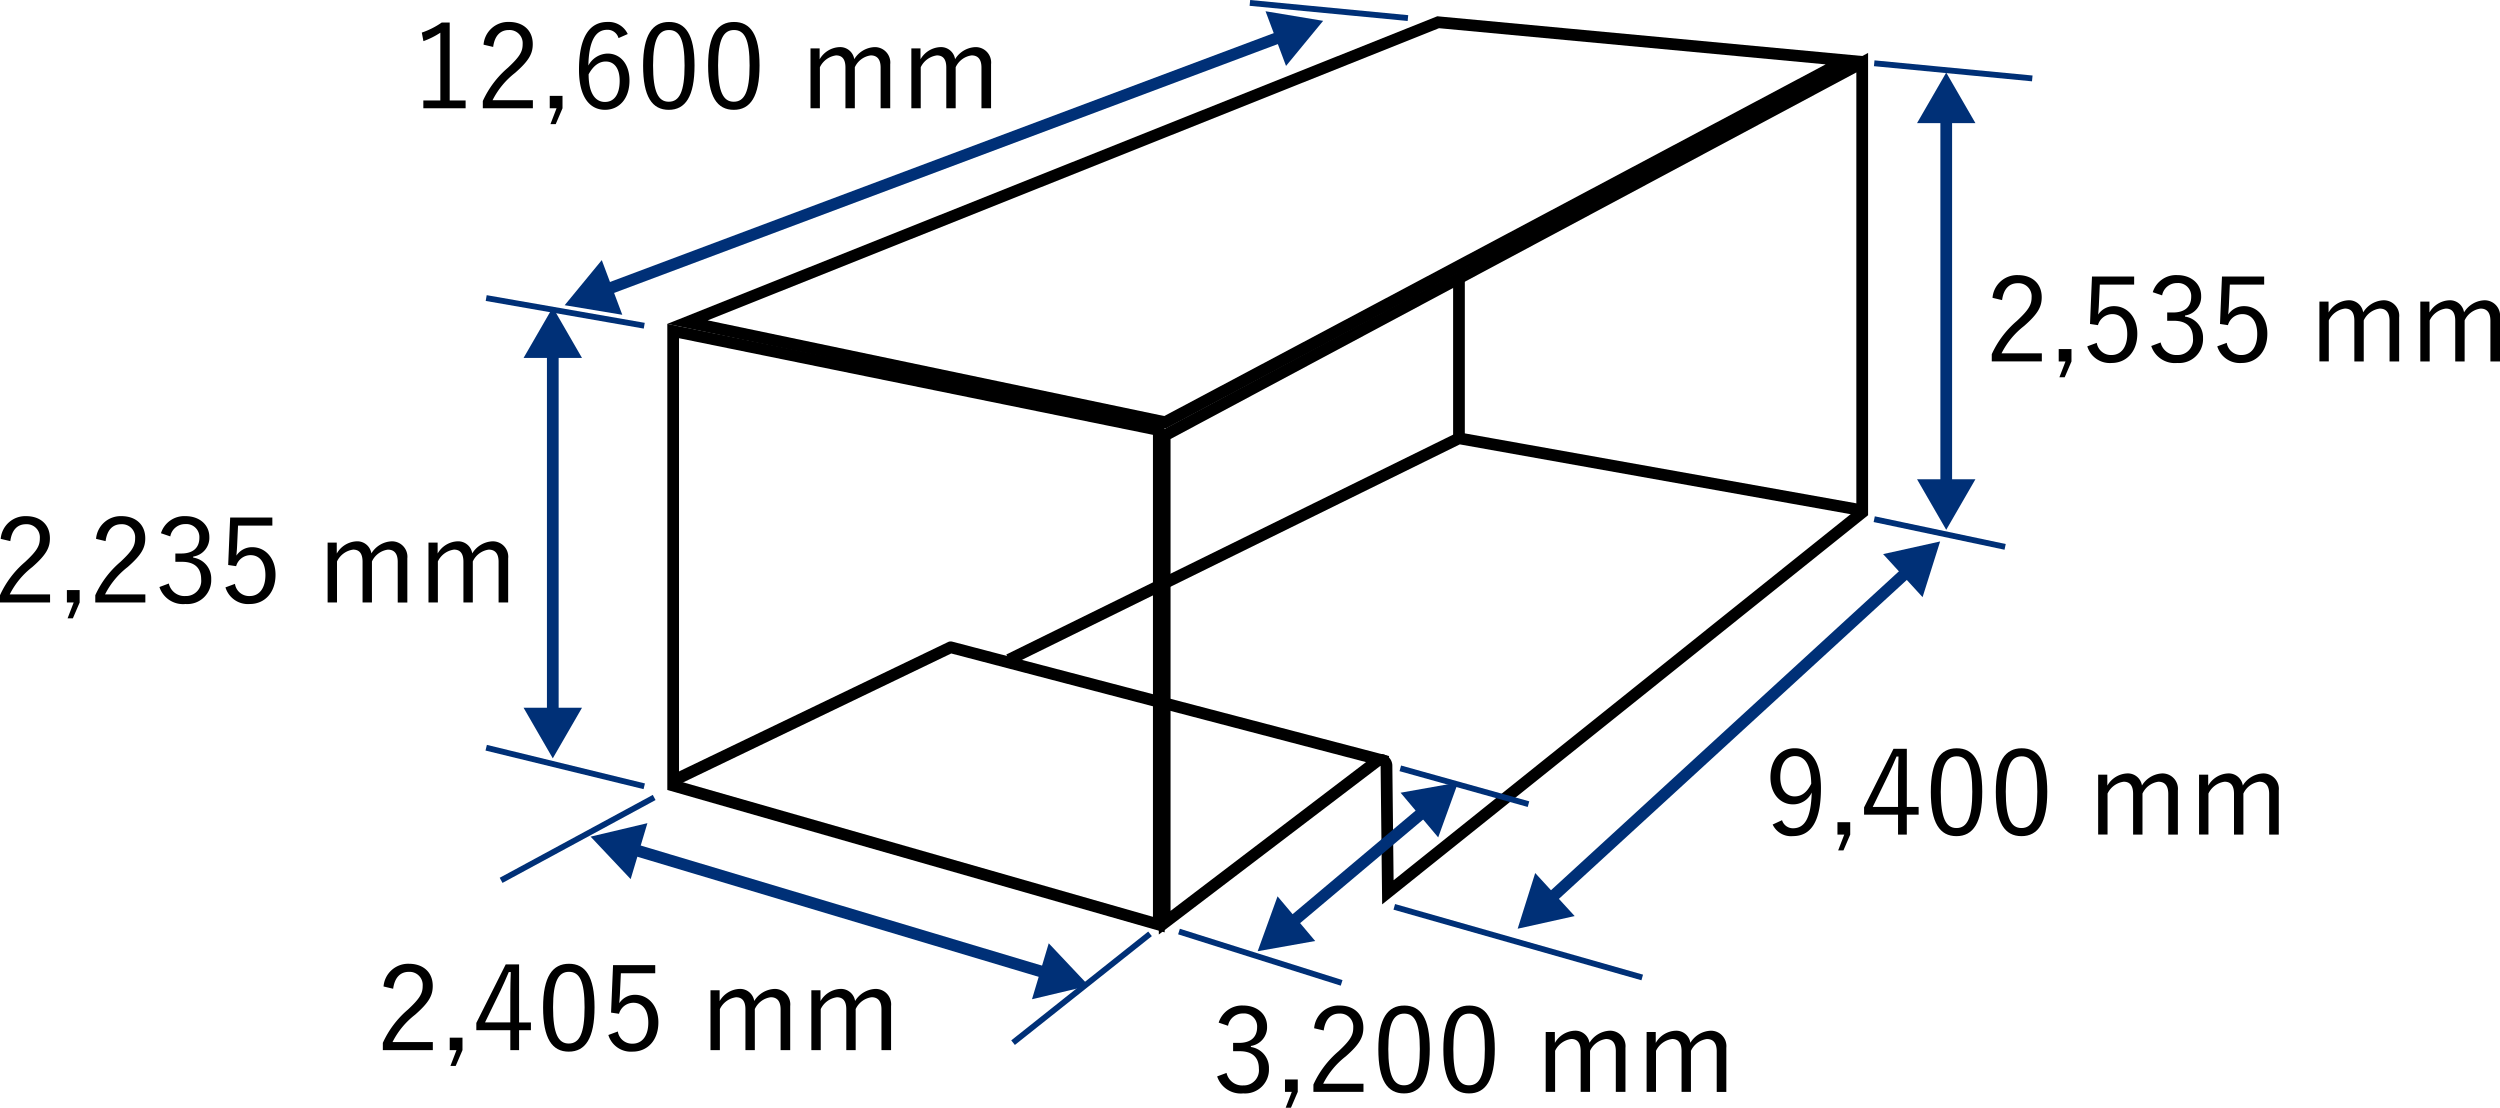 <svg xmlns="http://www.w3.org/2000/svg" width="399.473" height="176.998" viewBox="0 0 399.473 176.998"><defs><style>.a,.c,.d{fill:none;stroke-linejoin:round;}.a,.c{stroke:#003077;}.a,.d{stroke-width:1.872px;}.b{fill:#003077;}.c{stroke-width:0.936px;}.d{stroke:#000;}</style></defs><path d="M108.5,54.043l75.728,15.44V146.5L108.5,124.82V54.043m-1.872-2.292v74.48L186.1,148.986V67.954l-79.472-16.2Z"/><path d="M296.623,11.575V81.428l-73.941,59.218-.2-18.316a1.873,1.873,0,0,0-3.006-1.469l-32.434,24.686v-75.4L296.623,11.575M298.5,8.452,185.165,69.026v80.3l35.44-26.974.248,22.158L298.5,82.327V8.452Z"/><path d="M229.938,4.506l61.779,5.78L186.033,66.48,113.079,51.19,229.938,4.506M229.663,2.6,106.629,51.751l79.684,16.7L298.115,9,229.663,2.6Z"/><line class="a" x1="310.987" y1="18.312" x2="310.987" y2="77.944"/><polygon class="b" points="306.32 19.677 310.986 11.595 315.653 19.677 306.32 19.677"/><polygon class="b" points="306.32 76.578 310.986 84.66 315.653 76.578 306.32 76.578"/><line class="a" x1="247.456" y1="143.862" x2="305.061" y2="91.057"/><polygon class="b" points="251.616 146.379 242.505 148.4 245.309 139.499 251.616 146.379"/><polygon class="b" points="307.208 95.42 310.012 86.519 300.901 88.54 307.208 95.42"/><path d="M318.381,47.591a3.946,3.946,0,0,1,4.063-3.633c2.228,0,3.8,1.31,3.8,3.539,0,1.5-.562,2.621-2.828,4.6a12.8,12.8,0,0,0-3.594,4.363h6.441v1.292h-8V56.6a15.274,15.274,0,0,1,4.007-5.318c1.929-1.8,2.359-2.583,2.359-3.781a2.094,2.094,0,0,0-2.21-2.247c-1.366,0-2.265.9-2.508,2.7Z"/><path d="M331,57.757l-1.086,2.527h-.843l.973-2.527h-1.085V55.772H331Z"/><path d="M341.013,45.475h-5.485l-.151,3.239c-.018.486-.074,1.086-.112,1.554a2.988,2.988,0,0,1,2.527-1.348c2.1,0,3.727,1.741,3.727,4.4,0,2.94-1.8,4.681-4.1,4.681a3.757,3.757,0,0,1-3.894-2.658l1.517-.562a2.286,2.286,0,0,0,2.359,1.946c1.517,0,2.509-1.235,2.509-3.35,0-2.023-.917-3.184-2.378-3.184a2.392,2.392,0,0,0-2.3,1.761l-1.273-.187.318-7.583h6.74Z"/><path d="M343.988,46.691a3.9,3.9,0,0,1,3.913-2.733c2.227,0,3.819,1.367,3.819,3.333a3.018,3.018,0,0,1-2.584,3.127v.168a3.365,3.365,0,0,1,2.884,3.445,3.819,3.819,0,0,1-4.1,3.969,3.968,3.968,0,0,1-4.174-2.715l1.5-.561a2.553,2.553,0,0,0,2.676,2,2.422,2.422,0,0,0,2.491-2.676c0-1.76-.993-2.79-3.071-2.79h-1.048V49.931h.936c1.928,0,2.9-.955,2.9-2.509a2.078,2.078,0,0,0-2.246-2.191,2.393,2.393,0,0,0-2.4,1.966Z"/><path d="M361.791,45.475h-5.486l-.15,3.239c-.019.486-.074,1.086-.113,1.554a2.989,2.989,0,0,1,2.528-1.348c2.1,0,3.726,1.741,3.726,4.4,0,2.94-1.8,4.681-4.1,4.681a3.757,3.757,0,0,1-3.9-2.658l1.517-.562a2.286,2.286,0,0,0,2.359,1.946c1.517,0,2.509-1.235,2.509-3.35,0-2.023-.917-3.184-2.378-3.184a2.392,2.392,0,0,0-2.3,1.761l-1.273-.187.318-7.583h6.741Z"/><path d="M372.084,49.931a3.847,3.847,0,0,1,3.127-1.948,2.274,2.274,0,0,1,2.4,1.929,4,4,0,0,1,3.183-1.929,2.467,2.467,0,0,1,2.565,2.734v7.04h-1.535v-6.5c0-1.348-.581-1.948-1.573-1.948A3.291,3.291,0,0,0,377.7,51.2v6.553h-1.5v-6.5c0-1.385-.562-1.948-1.5-1.948a3.352,3.352,0,0,0-2.583,1.892v6.553h-1.5V48.189h1.459Z"/><path d="M388.2,49.931a3.846,3.846,0,0,1,3.127-1.948,2.273,2.273,0,0,1,2.4,1.929,4,4,0,0,1,3.183-1.929,2.467,2.467,0,0,1,2.565,2.734v7.04h-1.535v-6.5c0-1.348-.581-1.948-1.573-1.948a3.291,3.291,0,0,0-2.546,1.892v6.553h-1.5v-6.5c0-1.385-.562-1.948-1.5-1.948A3.354,3.354,0,0,0,388.24,51.2v6.553h-1.5V48.189h1.46Z"/><path d="M284.751,131.058a1.82,1.82,0,0,0,1.742,1.292c1.816,0,2.882-1.5,3-5.711a3.273,3.273,0,0,1-3,1.891c-2.023,0-3.595-1.685-3.595-4.306,0-2.828,1.61-4.663,3.876-4.663,2.527,0,4.193,1.966,4.193,6.385,0,5.411-1.647,7.657-4.474,7.657a3.227,3.227,0,0,1-3.24-1.853Zm2.079-10.242c-1.48,0-2.36,1.292-2.36,3.389,0,1.909.955,3.052,2.284,3.052,1.124,0,1.986-.637,2.66-2.023C289.375,122.389,288.5,120.816,286.83,120.816Z"/><path d="M295.646,133.36l-1.086,2.528h-.843l.974-2.528h-1.086v-1.984h2.041Z"/><path d="M304.687,128.941h1.891v1.237h-1.891v3.182h-1.4v-3.182h-5.43v-1.161l4.7-9.362h2.134Zm-1.4-4.755c0-1.085.038-2.078.075-3.3h-.318c-.45,1.03-.843,1.985-1.311,2.939l-2.49,5.111h4.044Z"/><path d="M316.742,126.508c0,4.962-1.46,7.1-4.118,7.1s-4.1-2.1-4.1-7.058c0-4.943,1.517-6.984,4.138-6.984S316.742,121.565,316.742,126.508Zm-6.627.018c0,4.2.823,5.785,2.509,5.785,1.7,0,2.527-1.59,2.527-5.785s-.806-5.673-2.49-5.673C311,120.853,310.115,122.313,310.115,126.526Z"/><path d="M327.13,126.508c0,4.962-1.46,7.1-4.118,7.1s-4.1-2.1-4.1-7.058c0-4.943,1.516-6.984,4.137-6.984S327.13,121.565,327.13,126.508Zm-6.627.018c0,4.2.824,5.785,2.509,5.785,1.7,0,2.528-1.59,2.528-5.785s-.806-5.673-2.491-5.673C321.383,120.853,320.5,122.313,320.5,126.526Z"/><path d="M336.732,125.534a3.847,3.847,0,0,1,3.127-1.947,2.272,2.272,0,0,1,2.4,1.929,4,4,0,0,1,3.183-1.929A2.466,2.466,0,0,1,348,126.32v7.04h-1.535v-6.5c0-1.347-.581-1.947-1.573-1.947a3.291,3.291,0,0,0-2.546,1.892v6.552h-1.5v-6.5c0-1.385-.561-1.947-1.5-1.947a3.352,3.352,0,0,0-2.583,1.892v6.552h-1.5v-9.567h1.46Z"/><path d="M352.849,125.534a3.847,3.847,0,0,1,3.127-1.947,2.273,2.273,0,0,1,2.4,1.929,4,4,0,0,1,3.182-1.929,2.467,2.467,0,0,1,2.566,2.733v7.04h-1.536v-6.5c0-1.347-.581-1.947-1.573-1.947a3.292,3.292,0,0,0-2.546,1.892v6.552h-1.5v-6.5c0-1.385-.561-1.947-1.5-1.947a3.352,3.352,0,0,0-2.583,1.892v6.552h-1.5v-9.567h1.46Z"/><path d="M61.285,157.629A3.946,3.946,0,0,1,65.348,154c2.228,0,3.8,1.311,3.8,3.539,0,1.5-.562,2.621-2.827,4.606a12.784,12.784,0,0,0-3.6,4.362h6.44V167.8H61.173v-1.161a15.262,15.262,0,0,1,4.007-5.318c1.928-1.8,2.359-2.583,2.359-3.781a2.094,2.094,0,0,0-2.209-2.247c-1.368,0-2.266.9-2.509,2.7Z"/><path d="M73.9,167.8l-1.086,2.527h-.842l.974-2.527H71.862V165.81H73.9Z"/><path d="M82.944,163.376h1.891v1.236H82.944V167.8h-1.4v-3.183H76.111v-1.161l4.7-9.361h2.134Zm-1.4-4.755c0-1.086.038-2.078.075-3.3H81.3c-.449,1.03-.842,1.985-1.311,2.94l-2.49,5.111H81.54Z"/><path d="M95,160.942c0,4.962-1.46,7.1-4.119,7.1s-4.1-2.1-4.1-7.059c0-4.942,1.516-6.983,4.137-6.983S95,156,95,160.942Zm-6.628.019c0,4.194.824,5.785,2.509,5.785,1.7,0,2.528-1.591,2.528-5.785s-.805-5.673-2.491-5.673C89.252,155.288,88.372,156.749,88.372,160.961Z"/><path d="M104.7,155.513H99.21l-.149,3.239c-.019.486-.075,1.086-.112,1.554a2.985,2.985,0,0,1,2.527-1.348c2.1,0,3.726,1.741,3.726,4.4,0,2.94-1.8,4.681-4.1,4.681a3.755,3.755,0,0,1-3.894-2.658l1.516-.562a2.287,2.287,0,0,0,2.359,1.947c1.517,0,2.509-1.236,2.509-3.351,0-2.022-.918-3.184-2.378-3.184a2.394,2.394,0,0,0-2.3,1.761l-1.273-.187.318-7.583h6.74Z"/><path d="M114.991,159.969a3.846,3.846,0,0,1,3.127-1.948,2.273,2.273,0,0,1,2.4,1.929,4,4,0,0,1,3.183-1.929,2.467,2.467,0,0,1,2.565,2.734v7.04h-1.535v-6.5c0-1.348-.58-1.947-1.573-1.947a3.292,3.292,0,0,0-2.546,1.891V167.8h-1.5v-6.5c0-1.385-.562-1.947-1.5-1.947a3.355,3.355,0,0,0-2.584,1.891V167.8h-1.5v-9.568h1.46Z"/><path d="M131.108,159.969a3.849,3.849,0,0,1,3.127-1.948,2.273,2.273,0,0,1,2.4,1.929,4,4,0,0,1,3.183-1.929,2.467,2.467,0,0,1,2.565,2.734v7.04h-1.535v-6.5c0-1.348-.58-1.947-1.573-1.947a3.292,3.292,0,0,0-2.546,1.891V167.8h-1.5v-6.5c0-1.385-.561-1.947-1.5-1.947a3.352,3.352,0,0,0-2.584,1.891V167.8h-1.5v-9.568h1.46Z"/><line class="a" x1="100.803" y1="135.611" x2="167.547" y2="155.587"/><polygon class="b" points="100.773 140.474 94.369 133.686 103.449 131.532 100.773 140.474"/><polygon class="b" points="164.901 159.667 173.981 157.513 167.577 150.725 164.901 159.667"/><line class="c" x1="299.48" y1="10.11" x2="324.736" y2="12.531"/><line class="c" x1="199.718" y1="0.466" x2="224.974" y2="2.888"/><line class="c" x1="299.48" y1="82.96" x2="320.398" y2="87.384"/><line class="c" x1="222.79" y1="144.905" x2="262.411" y2="156.189"/><line class="a" x1="206.099" y1="147.67" x2="227.847" y2="129.358"/><polygon class="b" points="210.15 150.361 200.962 151.997 204.138 143.221 210.15 150.361"/><polygon class="b" points="229.809 133.808 232.985 125.032 223.797 126.668 229.809 133.808"/><path d="M194.732,163.405a3.9,3.9,0,0,1,3.913-2.733c2.228,0,3.819,1.367,3.819,3.333a3.019,3.019,0,0,1-2.584,3.127v.168a3.365,3.365,0,0,1,2.884,3.445,3.819,3.819,0,0,1-4.1,3.969A3.968,3.968,0,0,1,194.489,172l1.5-.562a2.553,2.553,0,0,0,2.677,2,2.422,2.422,0,0,0,2.49-2.676c0-1.76-.992-2.79-3.071-2.79h-1.048v-1.33h.936c1.928,0,2.9-.955,2.9-2.508a2.078,2.078,0,0,0-2.247-2.191,2.393,2.393,0,0,0-2.4,1.966Z"/><path d="M207.368,174.471,206.282,177h-.843l.974-2.527h-1.086v-1.985h2.041Z"/><path d="M209.987,164.305a3.945,3.945,0,0,1,4.062-3.633c2.229,0,3.8,1.31,3.8,3.539,0,1.5-.561,2.621-2.827,4.6a12.8,12.8,0,0,0-3.595,4.363h6.442v1.292h-8v-1.162a15.264,15.264,0,0,1,4.006-5.317c1.929-1.8,2.36-2.583,2.36-3.781a2.094,2.094,0,0,0-2.21-2.247c-1.366,0-2.266.9-2.509,2.7Z"/><path d="M228.463,167.618c0,4.962-1.46,7.1-4.118,7.1s-4.1-2.1-4.1-7.059c0-4.942,1.516-6.983,4.137-6.983S228.463,162.676,228.463,167.618Zm-6.627.019c0,4.194.824,5.785,2.509,5.785,1.7,0,2.528-1.591,2.528-5.785s-.806-5.673-2.491-5.673C222.716,161.964,221.836,163.424,221.836,167.637Z"/><path d="M238.852,167.618c0,4.962-1.46,7.1-4.118,7.1s-4.1-2.1-4.1-7.059c0-4.942,1.517-6.983,4.138-6.983S238.852,162.676,238.852,167.618Zm-6.627.019c0,4.194.823,5.785,2.509,5.785,1.7,0,2.527-1.591,2.527-5.785s-.805-5.673-2.49-5.673C233.105,161.964,232.225,163.424,232.225,167.637Z"/><path d="M248.454,166.644a3.846,3.846,0,0,1,3.127-1.947,2.273,2.273,0,0,1,2.4,1.929,4,4,0,0,1,3.183-1.929,2.467,2.467,0,0,1,2.565,2.734v7.04H258.19v-6.5c0-1.348-.581-1.948-1.573-1.948a3.291,3.291,0,0,0-2.546,1.892v6.553h-1.5v-6.5c0-1.385-.562-1.948-1.5-1.948a3.354,3.354,0,0,0-2.583,1.892v6.553h-1.5V164.9h1.46Z"/><path d="M264.571,166.644A3.847,3.847,0,0,1,267.7,164.7a2.273,2.273,0,0,1,2.4,1.929,4,4,0,0,1,3.183-1.929,2.467,2.467,0,0,1,2.565,2.734v7.04h-1.535v-6.5c0-1.348-.581-1.948-1.573-1.948a3.291,3.291,0,0,0-2.546,1.892v6.553h-1.5v-6.5c0-1.385-.562-1.948-1.5-1.948a3.354,3.354,0,0,0-2.583,1.892v6.553h-1.5V164.9h1.46Z"/><line class="c" x1="223.751" y1="122.772" x2="244.236" y2="128.494"/><line class="c" x1="188.39" y1="148.851" x2="214.377" y2="157.055"/><line class="a" x1="96.518" y1="46.411" x2="205.135" y2="5.687"/><polygon class="b" points="99.435 50.301 90.229 48.769 96.158 41.562 99.435 50.301"/><polygon class="b" points="205.494 10.537 211.423 3.33 202.218 1.797 205.494 10.537"/><path d="M71.858,16.049H74.4V17.3H67.645V16.049H70.36V5.227a12.793,12.793,0,0,1-2.7,1.348L67.4,5.209A12.761,12.761,0,0,0,70.584,3.6h1.274Z"/><path d="M77.266,7.138a3.946,3.946,0,0,1,4.063-3.633c2.228,0,3.8,1.31,3.8,3.539,0,1.5-.561,2.621-2.827,4.6a12.8,12.8,0,0,0-3.594,4.363h6.441V17.3h-8V16.143a15.262,15.262,0,0,1,4.007-5.318c1.928-1.8,2.359-2.583,2.359-3.781A2.094,2.094,0,0,0,81.31,4.8c-1.366,0-2.266.9-2.509,2.7Z"/><path d="M89.883,17.3,88.8,19.831h-.842l.973-2.527H87.842V15.319h2.041Z"/><path d="M98.831,6.089a1.8,1.8,0,0,0-1.8-1.329c-1.948,0-2.94,1.927-3.015,5.71a3.57,3.57,0,0,1,3.07-1.91c2.041,0,3.5,1.666,3.5,4.306,0,2.9-1.647,4.681-3.913,4.681-2.415,0-4.156-2-4.156-6.4,0-5.354,1.76-7.638,4.55-7.638a3.362,3.362,0,0,1,3.239,1.929Zm-2.154,10.2c1.443,0,2.341-1.18,2.341-3.389,0-1.947-.843-3.071-2.227-3.071-1.031,0-1.967.637-2.735,2.041C94.056,14.944,95.142,16.293,96.677,16.293Z"/><path d="M110.979,10.451c0,4.962-1.46,7.1-4.118,7.1s-4.1-2.1-4.1-7.059c0-4.942,1.517-6.983,4.138-6.983S110.979,5.509,110.979,10.451Zm-6.627.019c0,4.194.823,5.785,2.509,5.785,1.7,0,2.527-1.591,2.527-5.785S108.583,4.8,106.9,4.8C105.232,4.8,104.352,6.257,104.352,10.47Z"/><path d="M121.368,10.451c0,4.962-1.46,7.1-4.118,7.1s-4.1-2.1-4.1-7.059c0-4.942,1.517-6.983,4.138-6.983S121.368,5.509,121.368,10.451Zm-6.627.019c0,4.194.823,5.785,2.509,5.785,1.7,0,2.527-1.591,2.527-5.785s-.806-5.673-2.49-5.673C115.621,4.8,114.741,6.257,114.741,10.47Z"/><path d="M130.969,9.477A3.847,3.847,0,0,1,134.1,7.53a2.274,2.274,0,0,1,2.4,1.929,4,4,0,0,1,3.182-1.929,2.467,2.467,0,0,1,2.566,2.734V17.3h-1.535v-6.5c0-1.348-.581-1.948-1.574-1.948a3.292,3.292,0,0,0-2.546,1.892V17.3h-1.5v-6.5c0-1.385-.561-1.948-1.5-1.948a3.354,3.354,0,0,0-2.583,1.892V17.3h-1.5V7.736h1.46Z"/><path d="M147.086,9.477a3.847,3.847,0,0,1,3.127-1.947,2.274,2.274,0,0,1,2.4,1.929,4,4,0,0,1,3.182-1.929,2.467,2.467,0,0,1,2.566,2.734V17.3h-1.535v-6.5c0-1.348-.581-1.948-1.573-1.948a3.291,3.291,0,0,0-2.546,1.892V17.3h-1.5v-6.5c0-1.385-.562-1.948-1.5-1.948a3.352,3.352,0,0,0-2.583,1.892V17.3h-1.5V7.736h1.46Z"/><line class="c" x1="104.528" y1="127.428" x2="80.07" y2="140.669"/><line class="c" x1="183.763" y1="149.217" x2="161.875" y2="166.607"/><polyline class="d" points="107.495 124.782 151.903 103.427 221.734 121.717"/><polyline class="d" points="296.79 81.407 233.127 70.034 161.21 105.42"/><line class="d" x1="233.127" y1="70.034" x2="233.127" y2="44.101"/><line class="a" x1="88.33" y1="55.827" x2="88.33" y2="114.459"/><polygon class="b" points="83.662 57.192 88.329 49.11 92.996 57.192 83.662 57.192"/><polygon class="b" points="83.662 113.093 88.329 121.175 92.996 113.093 83.662 113.093"/><path d="M.112,86.105a3.945,3.945,0,0,1,4.063-3.632c2.228,0,3.8,1.31,3.8,3.539,0,1.5-.562,2.621-2.828,4.605a12.791,12.791,0,0,0-3.594,4.362H8v1.292H0V95.11a15.272,15.272,0,0,1,4.007-5.317C5.936,88,6.366,87.21,6.366,86.012a2.094,2.094,0,0,0-2.21-2.247c-1.366,0-2.265.9-2.509,2.7Z"/><path d="M12.729,96.271,11.644,98.8H10.8l.973-2.528H10.688V94.287h2.041Z"/><path d="M15.349,86.105a3.944,3.944,0,0,1,4.062-3.632c2.229,0,3.8,1.31,3.8,3.539,0,1.5-.562,2.621-2.827,4.605a12.784,12.784,0,0,0-3.6,4.362h6.441v1.292h-8V95.11a15.272,15.272,0,0,1,4.007-5.317c1.929-1.8,2.36-2.583,2.36-3.781a2.094,2.094,0,0,0-2.21-2.247c-1.367,0-2.266.9-2.509,2.7Z"/><path d="M25.719,85.206a3.9,3.9,0,0,1,3.913-2.733c2.227,0,3.819,1.367,3.819,3.333a3.019,3.019,0,0,1-2.584,3.127V89.1a3.365,3.365,0,0,1,2.884,3.445,3.82,3.82,0,0,1-4.1,3.969A3.969,3.969,0,0,1,25.476,93.8l1.5-.562a2.553,2.553,0,0,0,2.676,2,2.423,2.423,0,0,0,2.491-2.677c0-1.759-.993-2.79-3.071-2.79H28.021V88.445h.937c1.928,0,2.9-.955,2.9-2.509a2.077,2.077,0,0,0-2.246-2.19,2.393,2.393,0,0,0-2.4,1.966Z"/><path d="M43.521,83.989H38.036l-.15,3.239c-.019.487-.074,1.086-.113,1.554A2.989,2.989,0,0,1,40.3,87.434c2.1,0,3.726,1.742,3.726,4.4,0,2.939-1.8,4.681-4.1,4.681a3.757,3.757,0,0,1-3.9-2.659l1.517-.561a2.286,2.286,0,0,0,2.359,1.946c1.517,0,2.509-1.235,2.509-3.35,0-2.023-.917-3.184-2.378-3.184a2.392,2.392,0,0,0-2.3,1.761l-1.273-.188.318-7.583h6.74Z"/><path d="M53.815,88.445A3.849,3.849,0,0,1,56.942,86.5a2.274,2.274,0,0,1,2.4,1.929A4,4,0,0,1,62.521,86.5a2.467,2.467,0,0,1,2.566,2.733v7.04H63.552v-6.5c0-1.347-.581-1.947-1.573-1.947a3.291,3.291,0,0,0-2.546,1.892v6.552h-1.5v-6.5c0-1.384-.562-1.947-1.5-1.947a3.35,3.35,0,0,0-2.583,1.892v6.552h-1.5V86.7h1.46Z"/><path d="M69.933,88.445A3.846,3.846,0,0,1,73.06,86.5a2.273,2.273,0,0,1,2.4,1.929A4,4,0,0,1,78.639,86.5,2.467,2.467,0,0,1,81.2,89.231v7.04H79.669v-6.5c0-1.347-.581-1.947-1.573-1.947a3.291,3.291,0,0,0-2.546,1.892v6.552h-1.5v-6.5c0-1.384-.562-1.947-1.5-1.947a3.352,3.352,0,0,0-2.583,1.892v6.552h-1.5V86.7h1.46Z"/><line class="c" x1="77.688" y1="47.625" x2="102.944" y2="52.046"/><line class="c" x1="77.688" y1="119.476" x2="102.944" y2="125.641"/></svg>